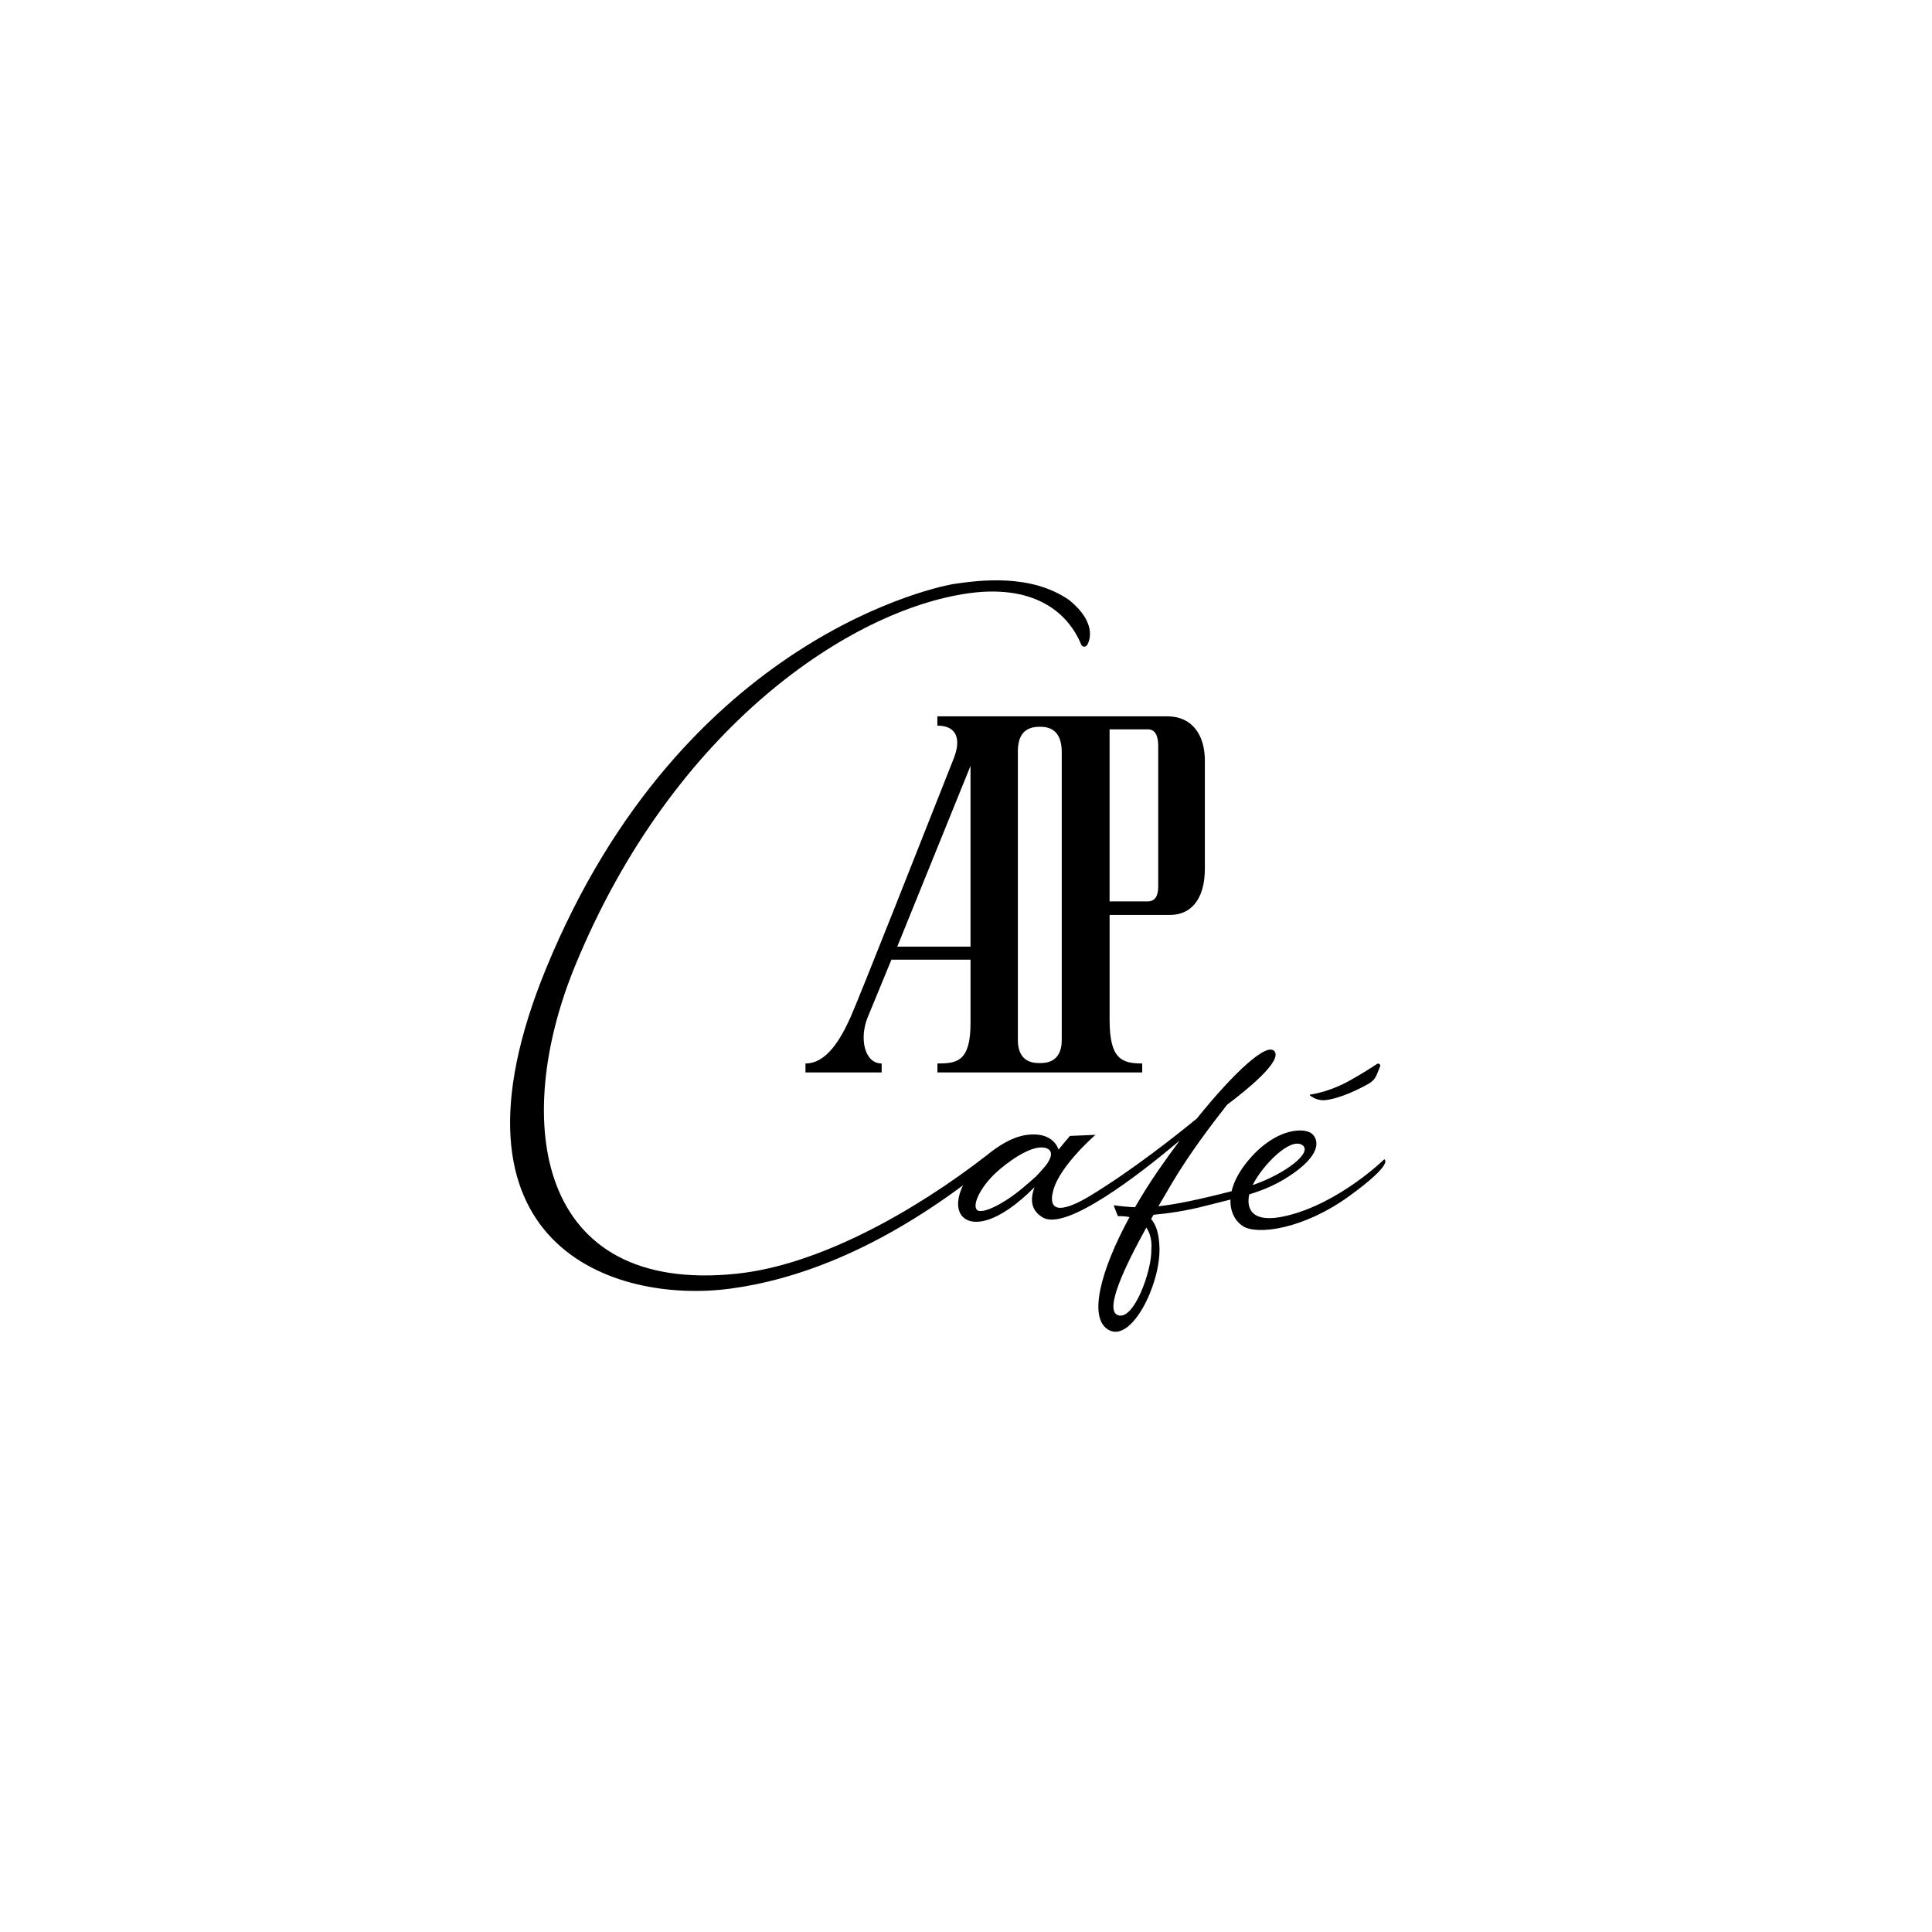 <?xml version="1.0" encoding="UTF-8"?><svg id="NEW" xmlns="http://www.w3.org/2000/svg" viewBox="0 0 1024 1024"><path d="M618.69,379.68h-121.87v4.93c11.24,0,12.28,8.3,8.68,17.39-14.31,36.23-50.45,127.77-54.69,137.13-5.26,11.69-12.69,24.54-23.89,24.54v4.75h40.38v-4.75c-9.19,0-11.95-13.45-7.39-24.5,4.55-11.05,12.56-30.52,12.56-30.52h41.93v33.62c0,20.42-7.26,21.4-17.55,21.4v4.75h108.55v-4.75c-10.87,0-17.29-2.39-17.29-23.11v-55.63h32.13c10.34,0,18.36-7.5,18.36-24.56v-57.23c0-13.6-6.72-23.47-19.91-23.47M514.39,501.74h-38.82l38.82-95.8v95.8ZM562.75,551.23c0,12.16-8.8,12.22-11.71,12.22s-11.55-.11-11.55-12.22v-153.79c.35-11.03,6.96-12.24,11.83-12.24s11.43,1.73,11.43,13.47v152.56ZM613.88,469.98c0,5.07-1.81,7.77-5.55,7.77h-20.23v-91.18h20.23c3.74,0,5.55,2.95,5.55,8.89v74.51Z"/><path d="M733.66,614.48s-23.85,23.36-51.96,29.97c-18.47,4.34-21.23-4.02-19.56-11.41,8.3-2.54,15.79-5.75,23.86-11.52,14.89-10.67,12.54-17.81,9.35-20.63-3.56-3.14-18.41-3.64-33.19,13.52-5.33,6.2-8.22,11.93-9.38,16.95-17.89,4.59-29.6,6.99-38.8,7.98,2.63-4.55,5.18-8.88,7.49-12.76,8.99-15.14,21.11-31.17,28.96-41.09,10.4-7.8,28.9-22.78,25.18-28.15-3.8-5.49-21.77,11.28-41.25,35.49-11.01,9.03-34,27.23-56.3,40.81-13.31,8.11-23.33,10.25-19.77-2.84,3.56-13.09,22.34-29.31,22.34-29.31l-13.53.57c-1.98,2.33-4.04,4.77-6.04,7.25-.61-1.85-3.49-8.39-14.06-8.01-3.89.14-10.27.86-20.68,8.44-1.06.77-2.08,1.58-3.06,2.4-39.2,30.42-89.53,58.42-132.77,62.95-106.35,11.16-119.48-80.93-85.68-163.18,52.13-126.88,146.45-188.76,208.46-197.45,32.99-4.63,52.07,8.51,59.81,27.22.55,1.34,2.4,1.44,3.14.15h0c.09-.16.19-.33.28-.49,1.13-2.19,4.63-11.45-9.64-23.17-20.47-14.39-48.13-10.56-61.15-8.68-5.65.81-143.55,26.67-216.23,203.72-60.37,147.07,36.03,178.09,97.83,169.77,34.73-4.68,76.39-20.07,123.08-54.71-3.34,7.02-3.6,13.54.28,17.04,5.06,4.57,17.99,3.66,37.66-16.1-2.46,6.61-1.91,12.4,4.4,16.1,12.37,7.26,51.06-22.71,72.55-40.79-3.79,5.05-7.56,10.28-11.23,15.6-4.51,6.55-8.69,13.18-12.44,19.72-3.78-.12-7.39-.49-11.29-1.03l.15.3s-.08,0-.13-.01l2.18,5.5c2.34-.07,4.37.11,6.14.49-15.52,28.52-22.16,54.03-10.79,59.94,12.05,6.26,27.03-24.05,26.68-43.21-.14-7.51-1.61-12.42-4.42-15.71.43-.76.85-1.51,1.28-2.26,7.68-.68,17.23-2.05,27.58-4.74,4.75-1.23,9.1-2.28,13.18-3.32-.25,6.67,2.72,11.66,6.69,14.15,7.51,4.73,31.92,1.65,56.24-15.97,24.32-17.62,18.58-19.5,18.58-19.5ZM542.03,629.67c-9.86,8.32-21.88,14.39-24.34,11.48-2.46-2.91,2.39-13.12,12.25-21.44,7.63-6.44,19.62-14.25,25.73-10.64,2.98,2.1.44,6.32-1.41,8.71-2.13,2.53-3.9,4.45-5.13,5.73-2.21,2.01-4.65,4.09-7.11,6.16ZM610.23,662.16c.38,11.19-9.39,38.51-17.93,34.81-6.82-2.95,3.54-25.07,15.27-46.33,3.54,5.08,2.65,11.52,2.65,11.52ZM690.22,606.89c5.68,3.79-8.23,14.92-26.31,21.26,5.07-10.3,19.85-25.56,26.31-21.26Z"/><path d="M695.54,581.44c2.14,1.35,4.68,1.94,7.19,1.62,8.3-1.07,17.96-6.01,22.76-8.71,1.94-1.09,3.45-2.82,4.28-4.88l1.7-4.2c.41-1.02-.74-1.96-1.65-1.35-2.74,1.85-7.39,4.82-14.21,8.67-9.83,5.55-18.29,7.13-21.05,7.53-.32.05-.4.46-.13.63l1.1.69Z"/></svg>